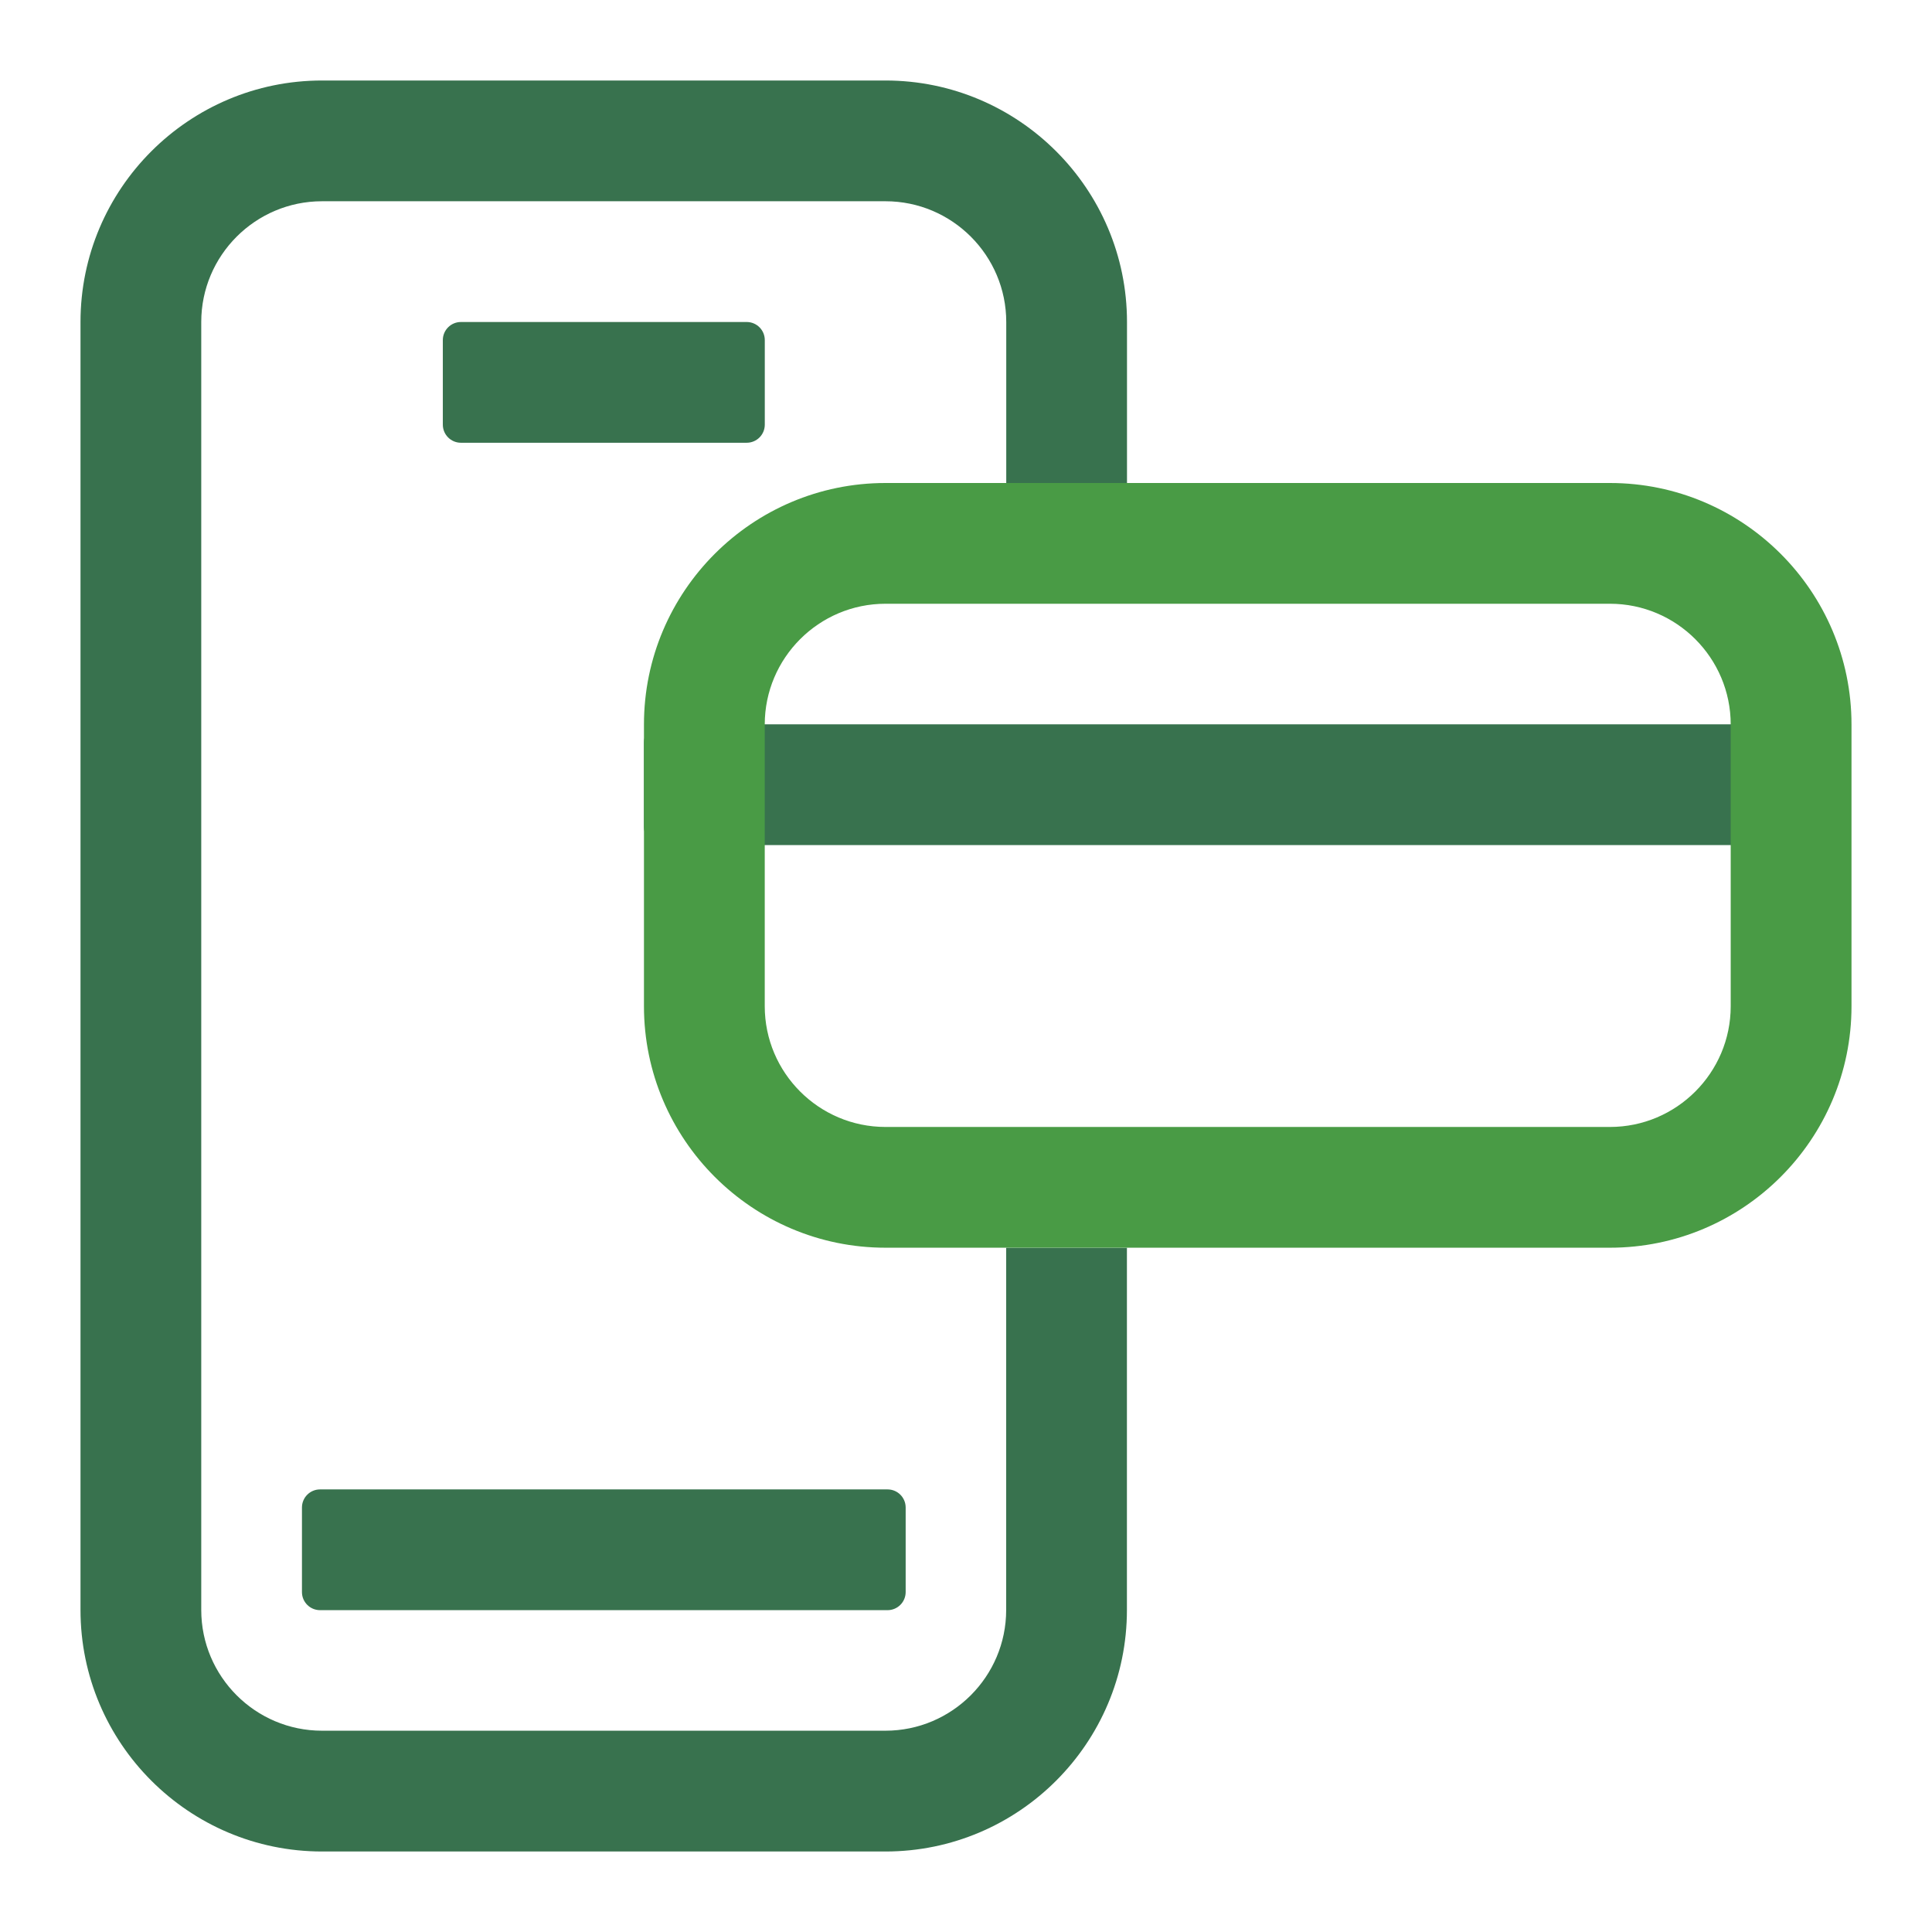 <svg width="48" height="48" viewBox="0 0 48 48" fill="none" xmlns="http://www.w3.org/2000/svg">
<path d="M21.999 46H8.001C4.692 46 2 43.308 2 39.999V8C2 4.691 4.692 2 8.001 2H21.999C25.308 2 28 4.692 28 8V13H25V8C25 6.346 23.654 5 22 5H8.001C6.346 5 5 6.346 5 8V39.999C5 41.653 6.346 42.999 8 42.999H21.998C23.652 42.999 24.998 41.653 24.998 39.999V31H27.998V39.999C27.999 43.308 25.308 46 21.999 46Z" fill="#38724E"/>
<path d="M18.551 11H11.452C11.203 11 11.002 10.799 11.002 10.55V8.45C11.002 8.201 11.203 8 11.452 8H18.551C18.8 8 19.001 8.201 19.001 8.45V10.55C19.001 10.799 18.8 11 18.551 11Z" fill="#38724E"/>
<path d="M22.051 40.004H7.952C7.703 40.004 7.502 39.803 7.502 39.554V37.454C7.502 37.205 7.703 37.004 7.952 37.004H22.051C22.3 37.004 22.501 37.205 22.501 37.454V39.554C22.501 39.803 22.299 40.004 22.051 40.004Z" fill="#38724E"/>
<path d="M44.55 20.996H16.449C16.2 20.996 15.999 20.795 15.999 20.546V18.446C15.999 18.197 16.2 17.996 16.449 17.996H44.55C44.799 17.996 45 18.197 45 18.446V20.546C45 20.794 44.799 20.996 44.55 20.996Z" fill="#38724E"/>
<path d="M39.999 30.999H22C18.691 30.999 15.999 28.307 15.999 24.999V18C15.999 14.691 18.691 12 22 12H39.999C43.308 12 46 14.691 46 18V24.999C46 28.308 43.308 30.999 39.999 30.999ZM22 15C20.346 15 19 16.346 19 18V24.999C19 26.653 20.346 27.999 22 27.999H39.999C41.653 27.999 42.999 26.653 42.999 24.999V18C42.999 16.346 41.653 15 39.999 15H22Z" fill="#499B45"/>
</svg>
